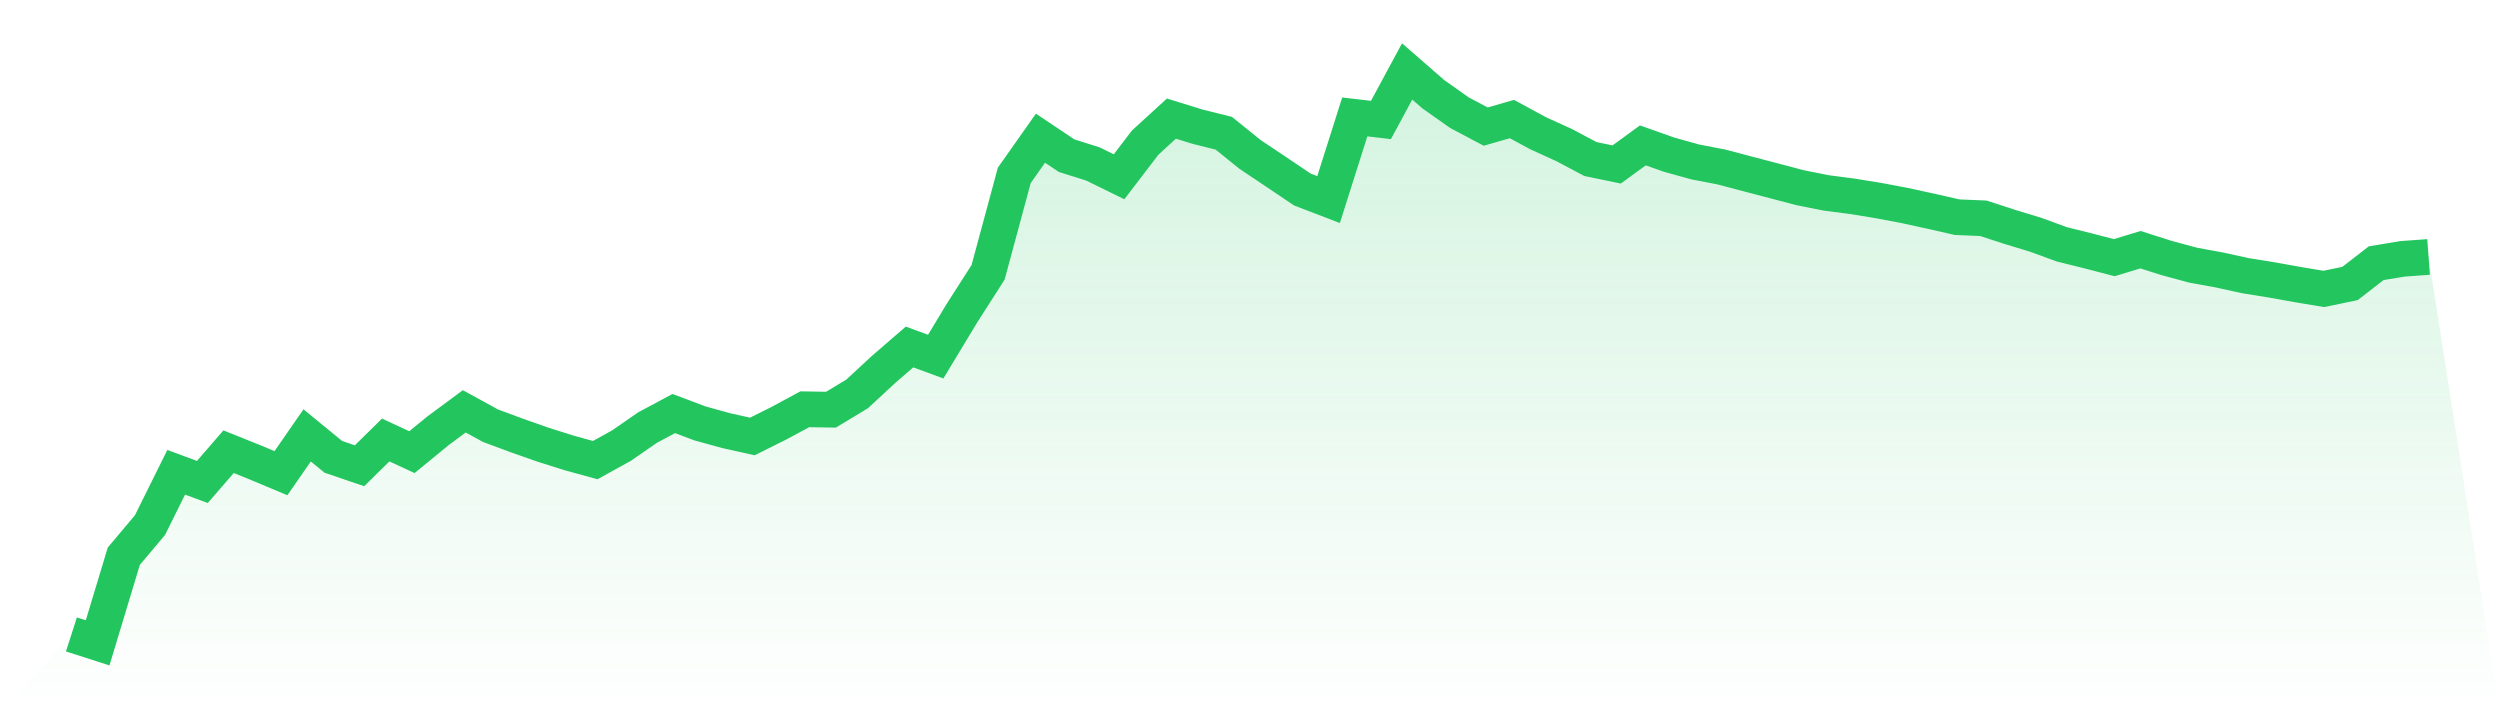 <svg viewBox="0 0 140 40" xmlns="http://www.w3.org/2000/svg">
<defs>
<linearGradient id="gradient" x1="0" x2="0" y1="0" y2="1">
<stop offset="0%" stop-color="#22c55e" stop-opacity="0.2"/>
<stop offset="100%" stop-color="#22c55e" stop-opacity="0"/>
</linearGradient>
</defs>
<path d="M4,35.528 L4,35.528 L5.467,36 L6.933,31.148 L8.4,29.404 L9.867,26.447 L11.333,26.99 L12.8,25.295 L14.267,25.885 L15.733,26.499 L17.2,24.382 L18.667,25.583 L20.133,26.082 L21.6,24.639 L23.067,25.321 L24.533,24.12 L26,23.035 L27.467,23.839 L28.933,24.384 L30.4,24.899 L31.867,25.363 L33.333,25.766 L34.8,24.955 L36.267,23.941 L37.733,23.158 L39.2,23.712 L40.667,24.116 L42.133,24.442 L43.6,23.71 L45.067,22.919 L46.533,22.943 L48,22.058 L49.467,20.699 L50.933,19.431 L52.4,19.97 L53.867,17.54 L55.333,15.25 L56.8,9.82 L58.267,7.738 L59.733,8.719 L61.2,9.18 L62.667,9.9 L64.133,7.982 L65.6,6.642 L67.067,7.096 L68.533,7.462 L70,8.646 L71.467,9.627 L72.933,10.614 L74.4,11.176 L75.867,6.548 L77.333,6.719 L78.8,4 L80.267,5.278 L81.733,6.313 L83.2,7.089 L84.667,6.667 L86.133,7.461 L87.6,8.129 L89.067,8.907 L90.533,9.21 L92,8.142 L93.467,8.661 L94.933,9.068 L96.4,9.351 L97.867,9.739 L99.333,10.123 L100.8,10.51 L102.267,10.802 L103.733,10.994 L105.2,11.232 L106.667,11.509 L108.133,11.829 L109.6,12.162 L111.067,12.224 L112.533,12.701 L114,13.148 L115.467,13.684 L116.933,14.048 L118.4,14.429 L119.867,13.983 L121.333,14.449 L122.8,14.846 L124.267,15.115 L125.733,15.436 L127.2,15.672 L128.667,15.935 L130.133,16.18 L131.6,15.875 L133.067,14.74 L134.533,14.496 L136,14.389 L140,40 L0,40 z" fill="url(#gradient)"/>
<path d="M4,35.528 L4,35.528 L5.467,36 L6.933,31.148 L8.4,29.404 L9.867,26.447 L11.333,26.99 L12.8,25.295 L14.267,25.885 L15.733,26.499 L17.2,24.382 L18.667,25.583 L20.133,26.082 L21.6,24.639 L23.067,25.321 L24.533,24.12 L26,23.035 L27.467,23.839 L28.933,24.384 L30.4,24.899 L31.867,25.363 L33.333,25.766 L34.8,24.955 L36.267,23.941 L37.733,23.158 L39.2,23.712 L40.667,24.116 L42.133,24.442 L43.6,23.71 L45.067,22.919 L46.533,22.943 L48,22.058 L49.467,20.699 L50.933,19.431 L52.4,19.97 L53.867,17.54 L55.333,15.25 L56.8,9.82 L58.267,7.738 L59.733,8.719 L61.2,9.18 L62.667,9.9 L64.133,7.982 L65.6,6.642 L67.067,7.096 L68.533,7.462 L70,8.646 L71.467,9.627 L72.933,10.614 L74.4,11.176 L75.867,6.548 L77.333,6.719 L78.8,4 L80.267,5.278 L81.733,6.313 L83.2,7.089 L84.667,6.667 L86.133,7.461 L87.6,8.129 L89.067,8.907 L90.533,9.21 L92,8.142 L93.467,8.661 L94.933,9.068 L96.4,9.351 L97.867,9.739 L99.333,10.123 L100.8,10.51 L102.267,10.802 L103.733,10.994 L105.2,11.232 L106.667,11.509 L108.133,11.829 L109.6,12.162 L111.067,12.224 L112.533,12.701 L114,13.148 L115.467,13.684 L116.933,14.048 L118.4,14.429 L119.867,13.983 L121.333,14.449 L122.8,14.846 L124.267,15.115 L125.733,15.436 L127.2,15.672 L128.667,15.935 L130.133,16.18 L131.6,15.875 L133.067,14.74 L134.533,14.496 L136,14.389" fill="none" stroke="#22c55e" stroke-width="2"/>
</svg>